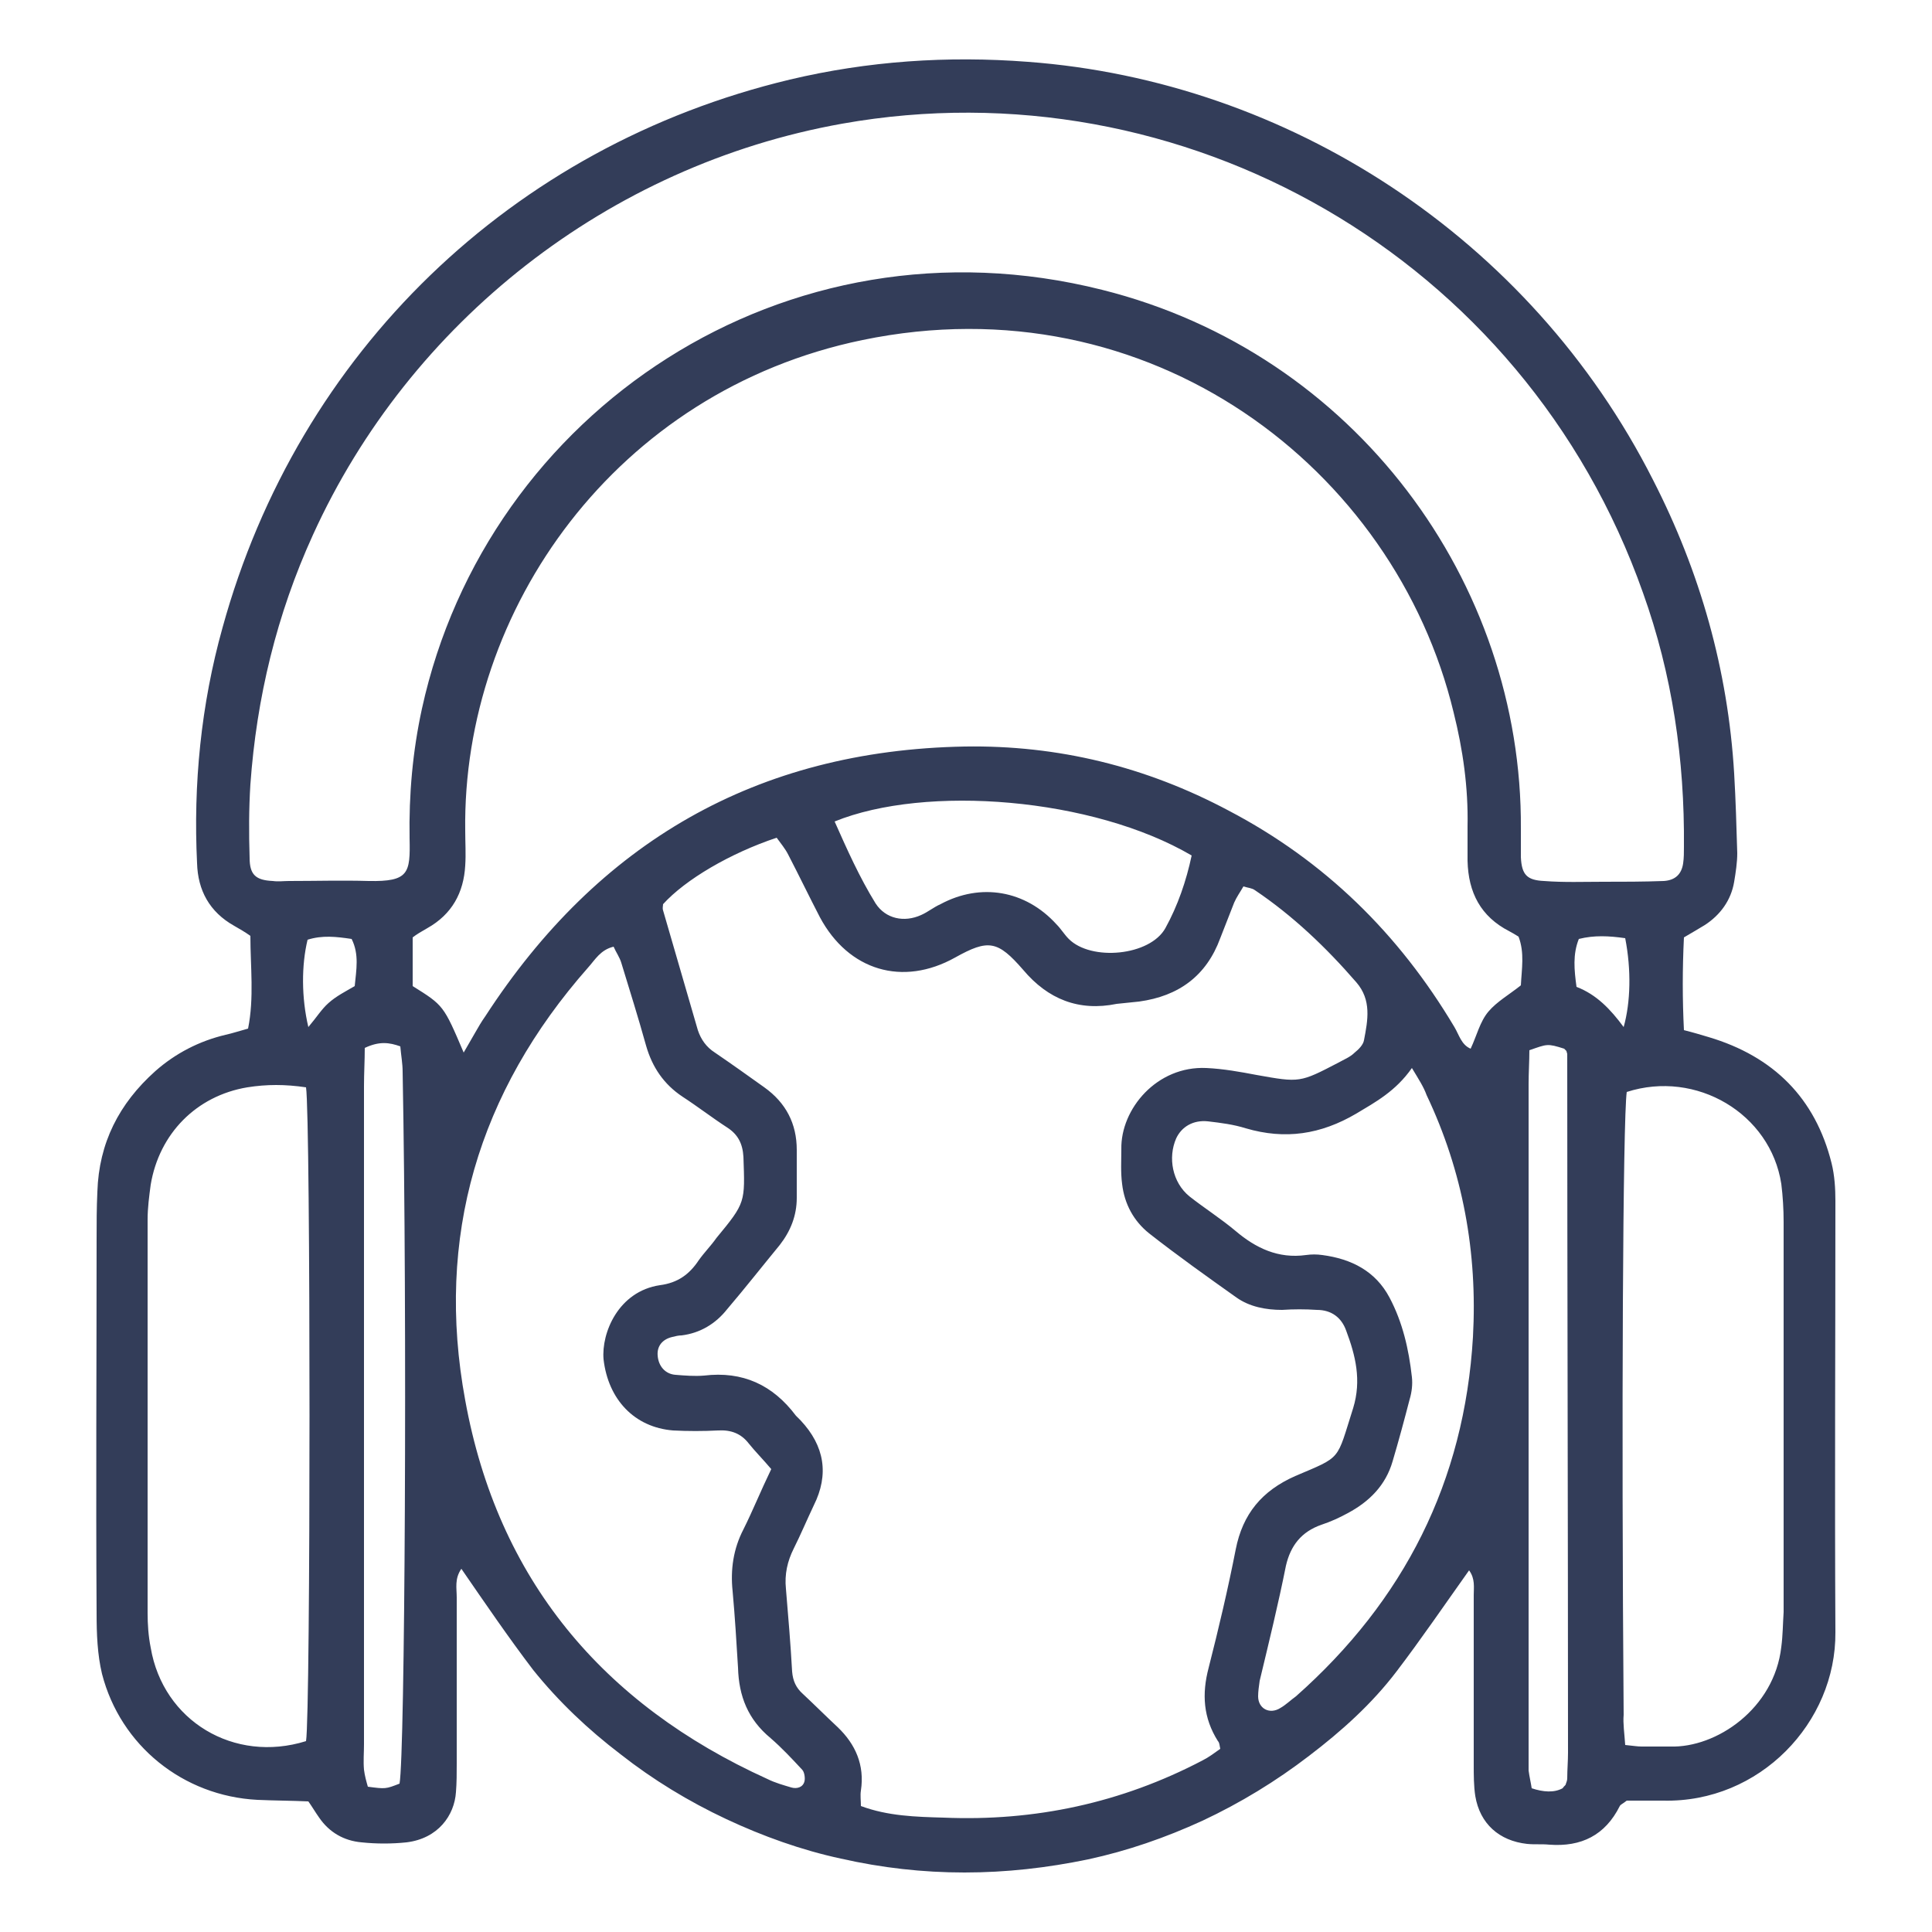 <?xml version="1.0" encoding="utf-8"?>
<!-- Generator: Adobe Illustrator 18.0.0, SVG Export Plug-In . SVG Version: 6.00 Build 0)  -->
<!DOCTYPE svg PUBLIC "-//W3C//DTD SVG 1.1//EN" "http://www.w3.org/Graphics/SVG/1.1/DTD/svg11.dtd">
<svg version="1.1" id="Capa_1" xmlns="http://www.w3.org/2000/svg" xmlns:xlink="http://www.w3.org/1999/xlink" x="0px" y="0px"
	 viewBox="0 0 250 250" enable-background="new 0 0 250 250" xml:space="preserve">
<g>
	<g>
		<path fill="#333D59" d="M217.9,121.3c-0.2,4.1-0.2,8,0,12c1.2,0.3,2.2,0.6,3.2,0.9c8.4,2.5,13.8,7.9,15.9,16.3
			c0.4,1.6,0.5,3.3,0.5,4.9c0,18.6-0.1,37.2,0,55.8c0.1,11.7-9.8,22.1-22.3,21.8c-1.6,0-3.3,0-4.7,0c-0.5,0.4-0.8,0.5-0.9,0.7
			c-1.9,3.8-5,5.3-9.1,5c-1-0.1-1.9,0-2.9-0.1c-3.6-0.4-6.1-2.6-6.7-6.2c-0.2-1.3-0.2-2.7-0.2-4.1c0-7.3,0-14.6,0-21.9
			c0-1,0.2-2.1-0.6-3.2c-3.2,4.5-6.2,8.9-9.4,13.1c-3.2,4.2-7.1,7.7-11.3,10.9c-4.3,3.3-8.9,6.1-13.8,8.4c-4.8,2.2-9.7,3.9-14.8,5
			c-5.3,1.1-10.6,1.7-16,1.7c-5.4,0-10.7-0.6-16-1.8c-5.1-1.1-10.1-2.9-14.8-5.1c-4.9-2.3-9.5-5.1-13.7-8.4
			c-4.2-3.2-8-6.8-11.3-10.9c-3.2-4.2-6.2-8.6-9.3-13.1c-0.9,1.3-0.6,2.5-0.6,3.7c0,7.2,0,14.3,0,21.5c0,1.2,0,2.5-0.1,3.7
			c-0.2,3-2.3,6-6.4,6.5c-1.9,0.2-3.9,0.2-5.8,0c-2.3-0.2-4.2-1.3-5.5-3.2c-0.5-0.7-0.9-1.4-1.4-2.1c-2.2-0.1-4.4-0.1-6.6-0.2
			c-9.6-0.5-17.7-7-20.1-16.3c-0.6-2.5-0.7-5.2-0.7-7.8c-0.1-16.1,0-32.3,0-48.4c0-2.1,0-4.1,0.1-6.2c0.2-6.3,2.8-11.4,7.5-15.6
			c2.6-2.3,5.7-3.9,9.1-4.7c0.9-0.2,1.8-0.5,2.9-0.8c0.8-4,0.3-8,0.3-12c-0.7-0.5-1.4-0.9-2.1-1.3c-3.2-1.8-4.7-4.6-4.8-8.1
			C25,101.5,26,91.2,28.8,81.2c9.8-35.6,37.4-62.3,73.4-70.9c10.1-2.4,20.4-3.1,30.8-2.3c33.6,2.5,65,22.7,80.9,54.1
			c6.1,11.9,9.7,24.6,10.5,38c0.2,3.4,0.3,6.9,0.4,10.3c0,1.2-0.2,2.5-0.4,3.7c-0.4,2.4-1.8,4.3-3.8,5.6
			C219.8,120.2,218.9,120.7,217.9,121.3z M60,136.2c0.7-1.2,1.1-1.9,1.5-2.6c0.4-0.7,0.8-1.4,1.3-2.1c14.6-22.5,35.1-34.4,62-34.9
			c12.1-0.2,23.5,2.6,34.2,8.3c12.4,6.5,22,15.9,29.2,28c0.6,1,0.9,2.3,2.1,2.8c0.8-1.7,1.2-3.5,2.3-4.8c1.1-1.3,2.7-2.2,4.2-3.4
			c0.1-2.1,0.5-4.2-0.3-6.3c-0.5-0.3-0.8-0.5-1.2-0.7c-3.7-1.9-5.3-5-5.4-9.1c0-1.5,0-3,0-4.5c0.1-5-0.6-9.9-1.8-14.7
			c-7.6-31.6-39.3-55.9-76.5-48.2c-31.9,6.6-51.8,34.9-51.4,63.5c0,1.5,0.1,3,0,4.5c-0.2,3.5-1.7,6.3-4.9,8.1
			c-0.7,0.4-1.4,0.8-1.9,1.2c0,2.3,0,4.3,0,6.3C57.4,130.1,57.4,130.1,60,136.2z M160.9,114.7c-0.4,0.7-0.9,1.4-1.2,2.1
			c-0.6,1.5-1.2,3.1-1.8,4.6c-1.8,4.9-5.4,7.5-10.5,8.2c-1,0.1-1.9,0.2-2.9,0.3c-4.9,1-8.9-0.6-12.1-4.4c-3.3-3.8-4.5-4-8.8-1.6
			c-6.8,3.8-13.8,1.7-17.5-5.2c-1.4-2.7-2.7-5.4-4.1-8.1c-0.4-0.8-1-1.5-1.5-2.2c-6,2-11.8,5.4-14.7,8.6c0,0.2-0.1,0.5,0,0.8
			c1.5,5.2,3,10.3,4.5,15.5c0.4,1.2,1.1,2.2,2.2,2.9c2.2,1.5,4.3,3,6.4,4.5c2.8,2,4.2,4.7,4.2,8.1c0,2.1,0,4.1,0,6.2
			c0,2.3-0.8,4.3-2.2,6.1c-2.3,2.8-4.5,5.6-6.8,8.3c-1.5,1.9-3.5,3.1-5.9,3.4c-0.4,0-0.8,0.1-1.2,0.2c-1.3,0.3-2,1.2-1.9,2.4
			c0.1,1.4,1,2.4,2.3,2.5c1.2,0.1,2.5,0.2,3.7,0.1c5-0.6,8.9,1.2,11.9,5.2c0.2,0.2,0.4,0.4,0.6,0.6c3.1,3.3,3.7,7,1.7,11
			c-0.9,1.9-1.7,3.8-2.6,5.6c-0.8,1.6-1.2,3.3-1,5.2c0.3,3.6,0.6,7.1,0.8,10.7c0.1,1.2,0.5,2.1,1.4,2.9c1.5,1.4,3,2.9,4.5,4.3
			c2.3,2.2,3.5,4.9,3,8.2c-0.1,0.6,0,1.3,0,2c3.5,1.3,7.1,1.4,10.7,1.5c11.8,0.5,23-1.9,33.5-7.4c0.8-0.4,1.6-1,2.3-1.5
			c-0.1-0.5-0.1-0.8-0.3-1c-1.9-3-2.1-6.1-1.2-9.5c1.3-5.1,2.5-10.2,3.5-15.3c0.9-4.6,3.4-7.6,7.7-9.5c6.1-2.6,5.3-1.9,7.5-8.8
			c1.1-3.6,0.3-6.8-0.9-10c-0.6-1.7-1.9-2.7-3.8-2.7c-1.5-0.1-3-0.1-4.5,0c-2.1,0-4.2-0.4-5.9-1.6c-3.8-2.7-7.6-5.4-11.3-8.3
			c-2-1.6-3.2-3.8-3.5-6.4c-0.2-1.5-0.1-3-0.1-4.5c-0.1-5.2,4.6-10.8,11-10.5c2.2,0.1,4.4,0.5,6.5,0.9c5.6,1,5.6,1,10.6-1.6
			c0.7-0.4,1.5-0.7,2.1-1.3c0.5-0.4,1.1-1,1.2-1.6c0.5-2.6,1-5.2-1-7.5c-3.9-4.5-8.2-8.6-13.1-11.9
			C162,114.9,161.5,114.9,160.9,114.7z M207.4,114.1C207.4,114.1,207.4,114.1,207.4,114.1c2.6,0,5.2,0,7.9-0.1
			c1.5-0.1,2.3-0.9,2.5-2.3c0.1-0.7,0.1-1.4,0.1-2.1c0.1-11.3-1.5-22.3-5.3-32.9c-15.4-43.6-59.7-68.5-103.6-60.7
			C78.7,21.4,53,41.7,40.5,69.2c-4.7,10.3-7.3,21.1-8.1,32.3c-0.2,3.2-0.2,6.3-0.1,9.5c0,2.2,0.8,2.9,3,3c0.7,0.1,1.4,0,2.1,0
			c3.4,0,6.9-0.1,10.3,0c5.2,0.1,5.4-1,5.3-5.5c-0.1-5.7,0.4-11.3,1.6-16.8c8.4-38.4,47-64.5,88-54.2c32.8,8.2,54.4,37.9,54.2,69.7
			c0,1.2,0,2.5,0,3.7c0.1,2.3,0.8,3,3,3.1C202.4,114.2,204.9,114.1,207.4,114.1z M99.8,190.1c-1.1-1.3-2.1-2.3-2.9-3.3
			c-1-1.3-2.3-1.8-4-1.7c-1.9,0.1-3.9,0.1-5.8,0c-5-0.4-8.4-4-9-9.2c-0.3-3.4,1.9-8.8,7.3-9.6c2.3-0.3,3.8-1.4,5-3.2
			c0.7-1,1.6-1.9,2.3-2.9c3.8-4.6,3.7-4.6,3.5-10.5c-0.1-1.7-0.7-2.9-2.1-3.8c-2-1.3-3.8-2.7-5.8-4c-2.4-1.6-3.9-3.8-4.7-6.6
			c-1-3.6-2.1-7.1-3.2-10.7c-0.2-0.7-0.7-1.4-1-2.1c-1.7,0.4-2.4,1.7-3.3,2.7c-14.2,16.1-19.8,34.9-15.9,56
			c4.2,23.1,17.7,39.3,39.1,49c1,0.5,2.1,0.8,3.1,1.1c0.7,0.2,1.5,0,1.7-0.8c0.1-0.4,0-1.2-0.3-1.5c-1.3-1.4-2.6-2.8-4.1-4.1
			c-2.9-2.4-4.1-5.4-4.2-9.1c-0.2-3.3-0.4-6.6-0.7-9.9c-0.3-2.8,0.1-5.5,1.4-8C97.4,195.5,98.4,193,99.8,190.1z M39.6,140.7
			c-2.7-0.4-5.1-0.4-7.6,0c-6.6,1.1-11.4,6-12.5,12.6c-0.2,1.5-0.4,3-0.4,4.5c0,17,0,33.9,0,50.9c0,1.5,0.1,3,0.4,4.5
			c1.6,9.5,10.8,15,20.1,12.1C40.2,221.8,40.2,144.6,39.6,140.7z M210.3,225.8c1,0.1,1.6,0.2,2.1,0.2c1.2,0,2.5,0,3.7,0
			c6,0.2,13.5-4.9,14.4-12.9c0.2-1.5,0.2-3,0.3-4.5c0-16.8,0-33.7,0-50.5c0-1.6-0.1-3.3-0.3-4.9c-1.4-9.1-11-14.8-20-11.9
			c-0.5,3.5-0.7,42.5-0.4,80.6C210,223,210.2,224.3,210.3,225.8z M182.7,138.2c-2.1,3-4.7,4.4-7.2,5.9c-4.6,2.7-9.2,3.4-14.3,1.9
			c-1.6-0.5-3.2-0.7-4.9-0.9c-1.9-0.2-3.4,0.7-4.1,2.2c-1.1,2.5-0.5,5.7,1.7,7.5c1.9,1.5,4.1,2.9,6,4.5c2.6,2.2,5.5,3.6,9.1,3.1
			c0.7-0.1,1.4-0.1,2.1,0c3.8,0.5,6.9,2.1,8.7,5.5c1.7,3.2,2.5,6.7,2.9,10.3c0.1,0.9,0,1.9-0.3,2.9c-0.7,2.7-1.4,5.3-2.2,8
			c-0.9,3.1-3,5.2-5.8,6.7c-1.1,0.6-2.2,1.1-3.4,1.5c-2.6,0.9-4,2.7-4.6,5.3c-1,5-2.2,9.9-3.4,14.9c-0.1,0.7-0.2,1.4-0.2,2
			c0,1.6,1.5,2.4,2.9,1.5c0.7-0.4,1.3-1,2-1.5c14-12.4,21.8-27.8,22.9-46.5c0.6-10.9-1.3-21.4-6-31.3
			C184.2,140.6,183.6,139.7,182.7,138.2z M154.2,110.7c-12.8-7.5-34.4-9.2-46.2-4.4c1.6,3.6,3.2,7.2,5.3,10.6c1.3,2,3.7,2.5,5.9,1.5
			c0.9-0.4,1.6-1,2.5-1.4c5.2-2.8,11-1.8,15,2.6c0.6,0.6,1,1.3,1.6,1.9c2.9,2.9,10.5,2.2,12.5-1.4
			C152.4,117.2,153.5,114,154.2,110.7z M47.2,135.6c0,1.6-0.1,3.3-0.1,4.9c0,28.4,0,56.8,0,85.2c0,1.1-0.1,2.2,0,3.3
			c0.1,0.8,0.3,1.5,0.5,2.2c2.3,0.3,2.3,0.3,4.1-0.4c0.7-3.8,1-60.3,0.4-92.1c0-1.1-0.2-2.1-0.3-3.3
			C50.4,134.9,49.1,134.7,47.2,135.6z M197.9,135.9c0,1.4-0.1,2.9-0.1,4.4c0,28.6,0,57.3,0,85.9c0,1,0,1.9,0,2.9
			c0.1,0.8,0.3,1.6,0.4,2.3c1.5,0.5,2.9,0.6,4,0c0.2-0.3,0.4-0.4,0.4-0.5c0.1-0.3,0.2-0.5,0.2-0.8c0-1.1,0.1-2.2,0.1-3.3
			c0-30.1-0.1-60.3-0.1-90.4c0-0.1-0.1-0.3-0.1-0.4c-0.1-0.1-0.2-0.2-0.3-0.3C200.2,135,200.2,135.1,197.9,135.9z M210.3,121.4
			c-2.1-0.3-4-0.4-6,0.1c-0.8,2-0.6,4-0.3,6.2c2.6,1,4.4,2.9,6.1,5.2C211,129.7,211.1,125.5,210.3,121.4z M39.9,132.9
			c1.1-1.3,1.7-2.3,2.6-3.1c1-0.9,2.2-1.5,3.4-2.2c0.2-2.1,0.6-4.1-0.4-6.1c-2-0.3-3.8-0.5-5.7,0.1C39,124.9,39,129.1,39.9,132.9z"
			/>
	</g>
</g>
</svg>
